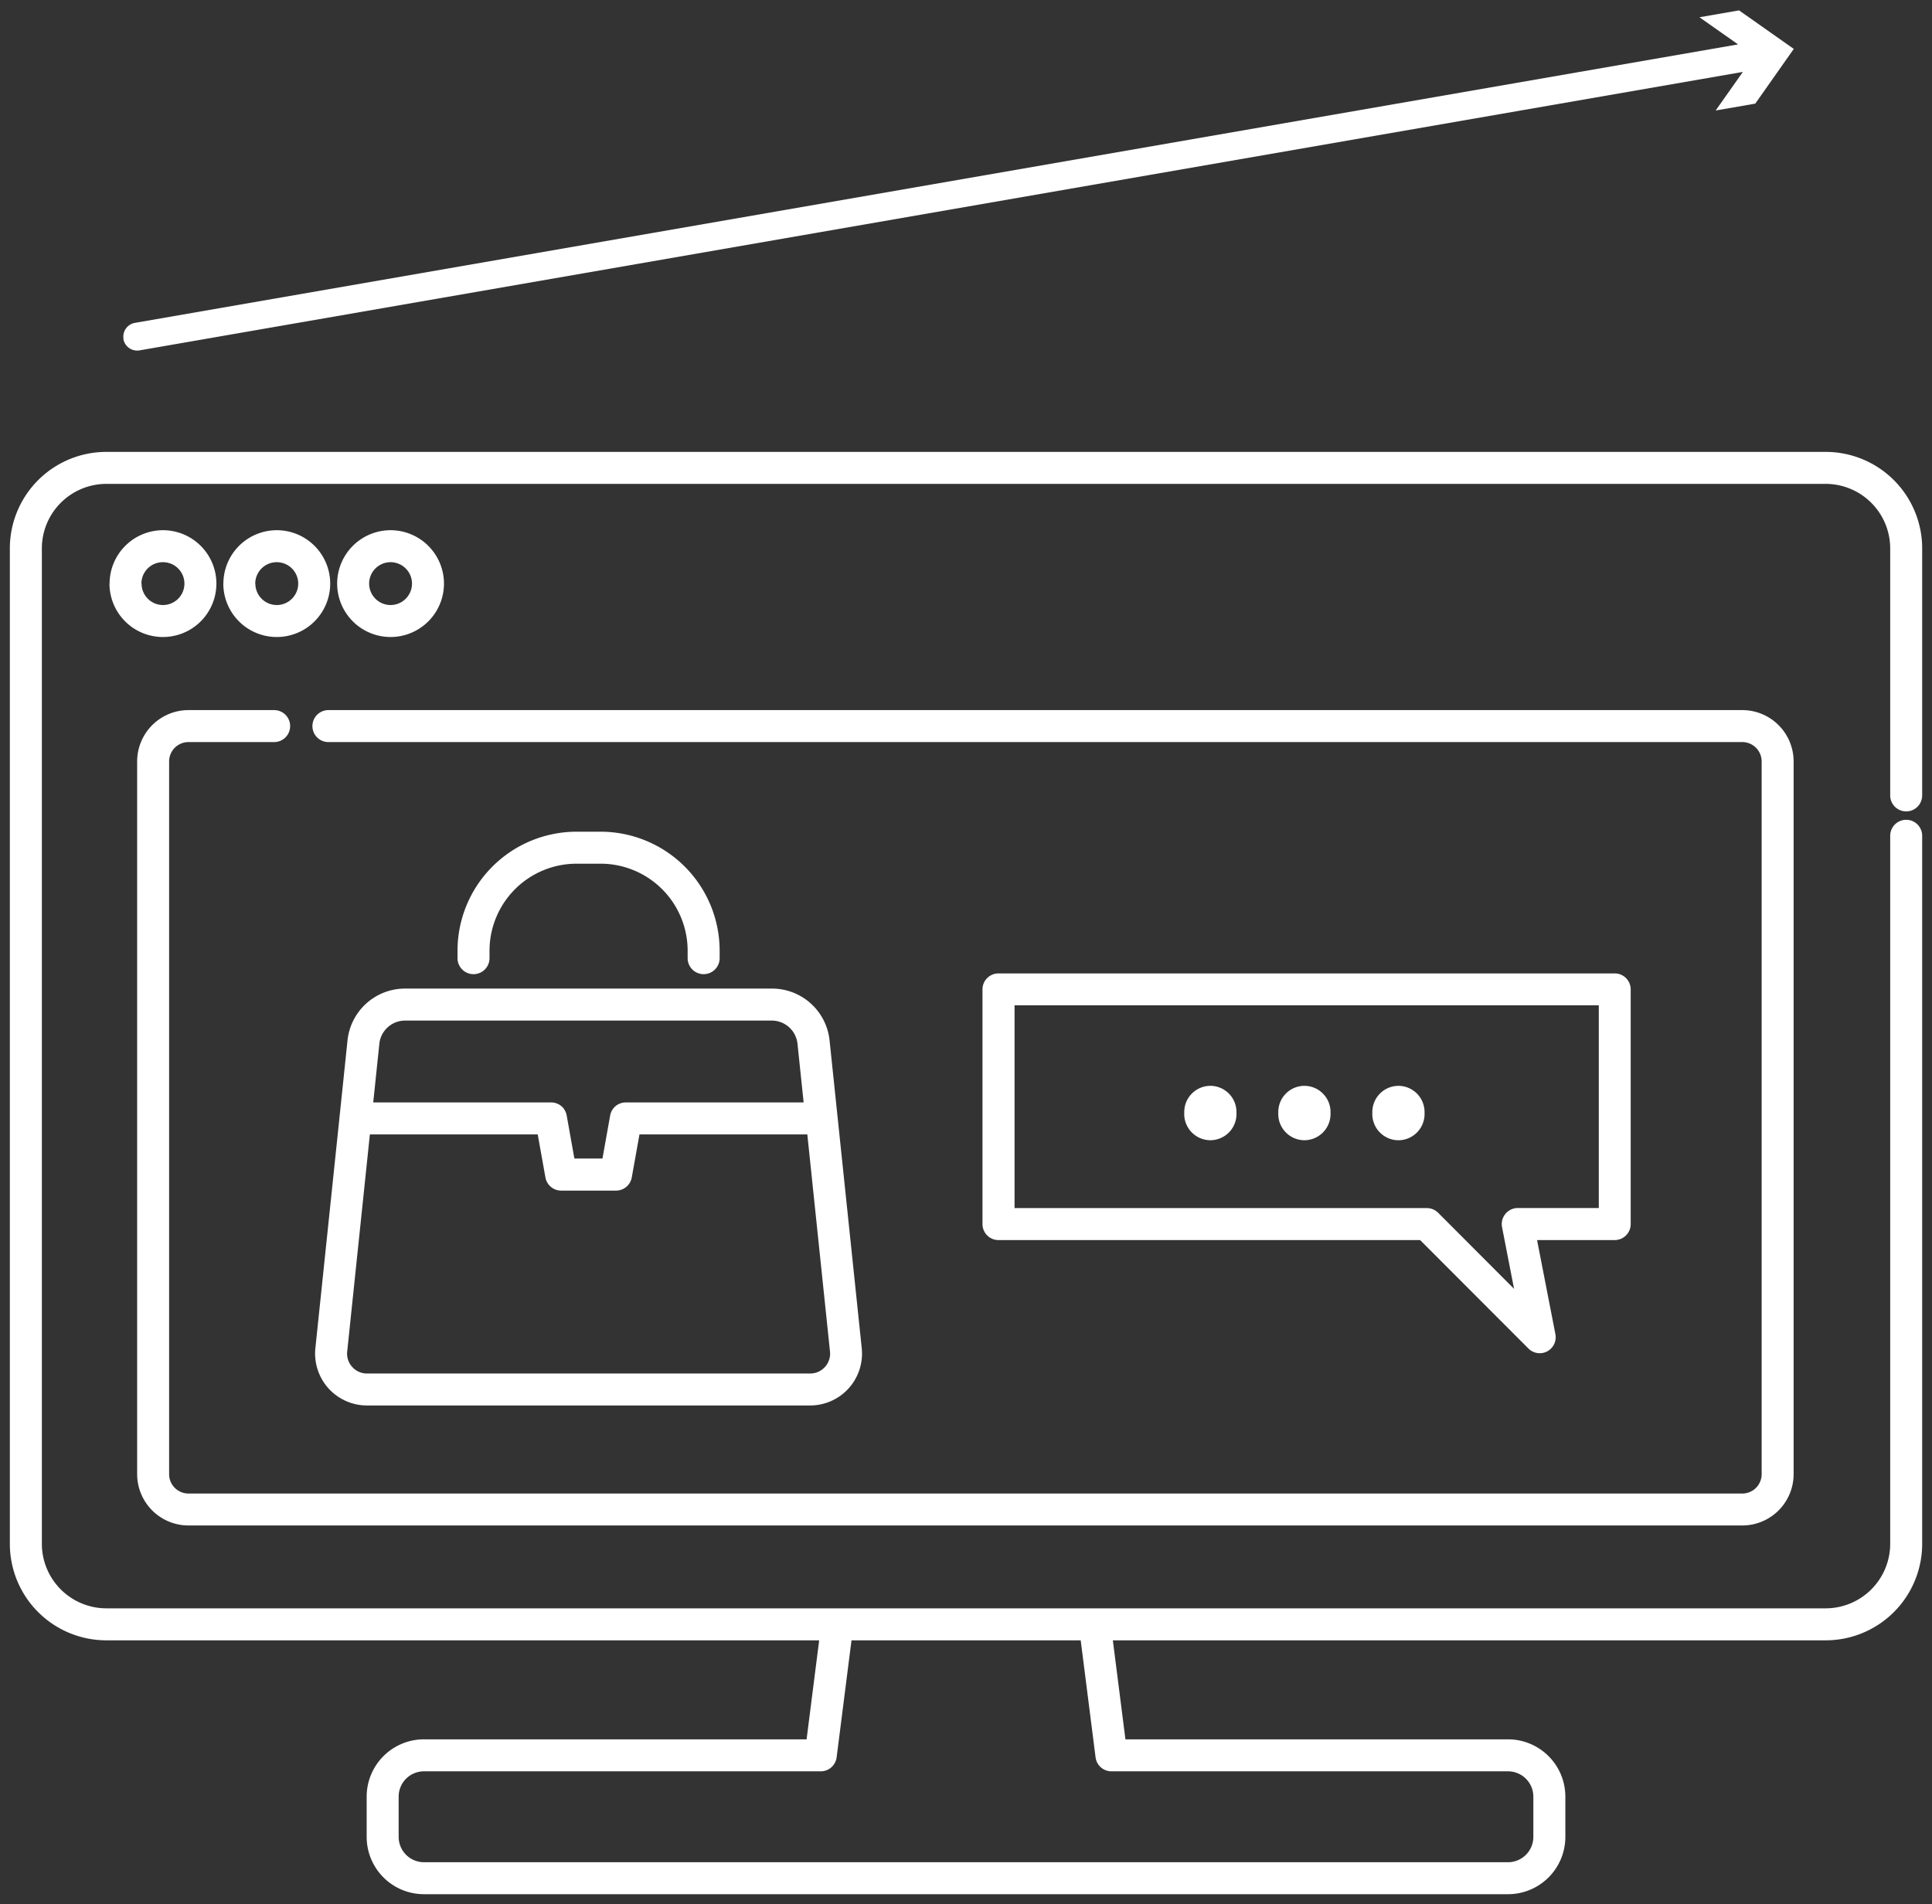 <svg xmlns="http://www.w3.org/2000/svg" width="98.084" height="96.674" viewBox="0 0 98.084 96.674">
  <rect x="0" y="0" width="98.084" height="96.674" fill="#333333" stroke="none"/>
  <g id="グループ_685" data-name="グループ 685" transform="translate(0.5 0.528)">
    <path id="交差_10" data-name="交差 10" d="M-2050.435-3319.531a2.911,2.911,0,0,1-2.908-2.908v-2.047a2.911,2.911,0,0,1,2.908-2.908h19.426l.639-5.027h-36.188a4.9,4.9,0,0,1-4.9-4.9v-50.54a4.9,4.9,0,0,1,4.9-4.9h87.285a4.9,4.9,0,0,1,4.9,4.9v12.541a.811.811,0,0,1-.812.812.811.811,0,0,1-.811-.812v-12.541a3.28,3.28,0,0,0-3.277-3.276h-87.285a3.279,3.279,0,0,0-3.275,3.276v50.54a3.279,3.279,0,0,0,3.275,3.276h87.285a3.28,3.28,0,0,0,3.277-3.276v-35.949a.812.812,0,0,1,.811-.812.812.812,0,0,1,.812.812v35.949a4.9,4.9,0,0,1-4.9,4.9h-36.188l.639,5.027h19.426a2.912,2.912,0,0,1,2.908,2.908v2.047a2.911,2.911,0,0,1-2.908,2.908Zm-1.284-4.955v2.047a1.286,1.286,0,0,0,1.284,1.284h55.038a1.286,1.286,0,0,0,1.284-1.284v-2.047a1.286,1.286,0,0,0-1.284-1.284h-20.141a.811.811,0,0,1-.8-.71l-.755-5.941h-11.636l-.755,5.941a.811.811,0,0,1-.8.71h-20.141A1.285,1.285,0,0,0-2051.719-3324.486Zm-10.67-13.766a2.609,2.609,0,0,1-2.606-2.605v-36.189a2.608,2.608,0,0,1,2.606-2.605h4.349a.811.811,0,0,1,.812.811.811.811,0,0,1-.812.812h-4.349a.984.984,0,0,0-.983.983v36.189a.983.983,0,0,0,.983.982h78.885a.983.983,0,0,0,.982-.982v-36.189a.985.985,0,0,0-.982-.983h-71.781a.811.811,0,0,1-.812-.812.811.811,0,0,1,.812-.811h71.781a2.608,2.608,0,0,1,2.605,2.605v36.189a2.609,2.609,0,0,1-2.605,2.605Zm9.063-6.093a2.637,2.637,0,0,1-1.958-.871,2.643,2.643,0,0,1-.663-2.037l1.225-11.722c0-.02,0-.039.006-.059l.4-3.841a2.936,2.936,0,0,1,2.927-2.637h18.62a2.936,2.936,0,0,1,2.927,2.637l.4,3.822a.867.867,0,0,1,.01.1l1.223,11.7a2.639,2.639,0,0,1-.663,2.037,2.637,2.637,0,0,1-1.958.871Zm-1.005-2.74a1,1,0,0,0,.254.782,1,1,0,0,0,.751.335h22.5a1,1,0,0,0,.751-.335,1,1,0,0,0,.254-.782l-1.151-11.023h-8.521l-.391,2.184a.812.812,0,0,1-.8.669h-2.784a.812.812,0,0,1-.8-.669l-.391-2.184h-8.521Zm1.632-15.621-.311,2.974h9.031a.814.814,0,0,1,.669.351l0,.005,0,.006a.076.076,0,0,0,.007.01l0,0,.009.014a.8.8,0,0,1,.106.279l.39,2.183h1.426l.39-2.183a.824.824,0,0,1,.173-.374l0,0,.009-.011.005-.006.006-.006.007-.009,0,0a.807.807,0,0,1,.593-.258h9.03l-.311-2.974a1.315,1.315,0,0,0-1.312-1.182h-18.62A1.315,1.315,0,0,0-2052.7-3362.706Zm58.338,15.47-5.5-5.507h-21.406a.812.812,0,0,1-.812-.812v-11.915a.811.811,0,0,1,.812-.812h31.284a.811.811,0,0,1,.812.812v11.915a.811.811,0,0,1-.812.812h-3.941l.931,4.779a.815.815,0,0,1-.417.872.805.805,0,0,1-.381.094A.811.811,0,0,1-1994.362-3347.236Zm-26.09-7.131h20.931a.812.812,0,0,1,.574.238l3.854,3.862-.61-3.133a.812.812,0,0,1,.17-.671.811.811,0,0,1,.626-.3h4.116v-10.292h-29.661Zm18.165-4.832a1.328,1.328,0,0,1,1.325-1.374,1.329,1.329,0,0,1,1.324,1.374,1.332,1.332,0,0,1-1.324,1.388A1.333,1.333,0,0,1-2002.288-3359.2Zm-4.775,0a1.329,1.329,0,0,1,1.325-1.375,1.33,1.33,0,0,1,1.326,1.375,1.333,1.333,0,0,1-1.326,1.387A1.333,1.333,0,0,1-2007.062-3359.2Zm-4.774,0a1.33,1.33,0,0,1,1.325-1.375,1.33,1.33,0,0,1,1.325,1.375,1.332,1.332,0,0,1-1.325,1.387A1.332,1.332,0,0,1-2011.836-3359.2Zm-25.213-7.857v-.38a4.421,4.421,0,0,0-4.415-4.417h-1.228a4.421,4.421,0,0,0-4.415,4.417v.38a.812.812,0,0,1-.813.812.812.812,0,0,1-.812-.812v-.38a6.048,6.048,0,0,1,6.04-6.041h1.228a6.048,6.048,0,0,1,6.04,6.041v.38a.812.812,0,0,1-.812.812A.812.812,0,0,1-2037.048-3367.055Zm-17.793-19.017a2.715,2.715,0,0,1,2.711-2.712,2.715,2.715,0,0,1,2.712,2.712,2.714,2.714,0,0,1-2.712,2.711A2.714,2.714,0,0,1-2054.841-3386.072Zm1.624,0a1.089,1.089,0,0,0,1.087,1.087,1.09,1.09,0,0,0,1.089-1.087,1.09,1.09,0,0,0-1.089-1.088A1.089,1.089,0,0,0-2053.218-3386.072Zm-7.4,0a2.714,2.714,0,0,1,2.711-2.712,2.715,2.715,0,0,1,2.712,2.712,2.714,2.714,0,0,1-2.712,2.711A2.714,2.714,0,0,1-2060.621-3386.072Zm1.623,0a1.089,1.089,0,0,0,1.088,1.087,1.089,1.089,0,0,0,1.088-1.087,1.089,1.089,0,0,0-1.088-1.088A1.09,1.09,0,0,0-2059-3386.072Zm-7.4,0a2.714,2.714,0,0,1,2.711-2.712,2.714,2.714,0,0,1,2.711,2.712,2.714,2.714,0,0,1-2.711,2.711A2.714,2.714,0,0,1-2066.4-3386.072Zm1.623,0a1.089,1.089,0,0,0,1.088,1.087,1.089,1.089,0,0,0,1.088-1.087,1.089,1.089,0,0,0-1.088-1.088A1.089,1.089,0,0,0-2064.779-3386.072Zm-.915-12.42a.708.708,0,0,1,.578-.819l81.388-14.139-1.959-1.378,2.01-.349,2.778,1.956h0l-1.955,2.778-2.011.349,1.381-1.959-81.389,14.137a.637.637,0,0,1-.123.011A.709.709,0,0,1-2065.694-3398.492Z" transform="translate(2071.458 3415.177)" fill="#fff" stroke="rgba(0,0,0,0)" stroke-miterlimit="10" stroke-width="1"/>
  </g>
</svg>
